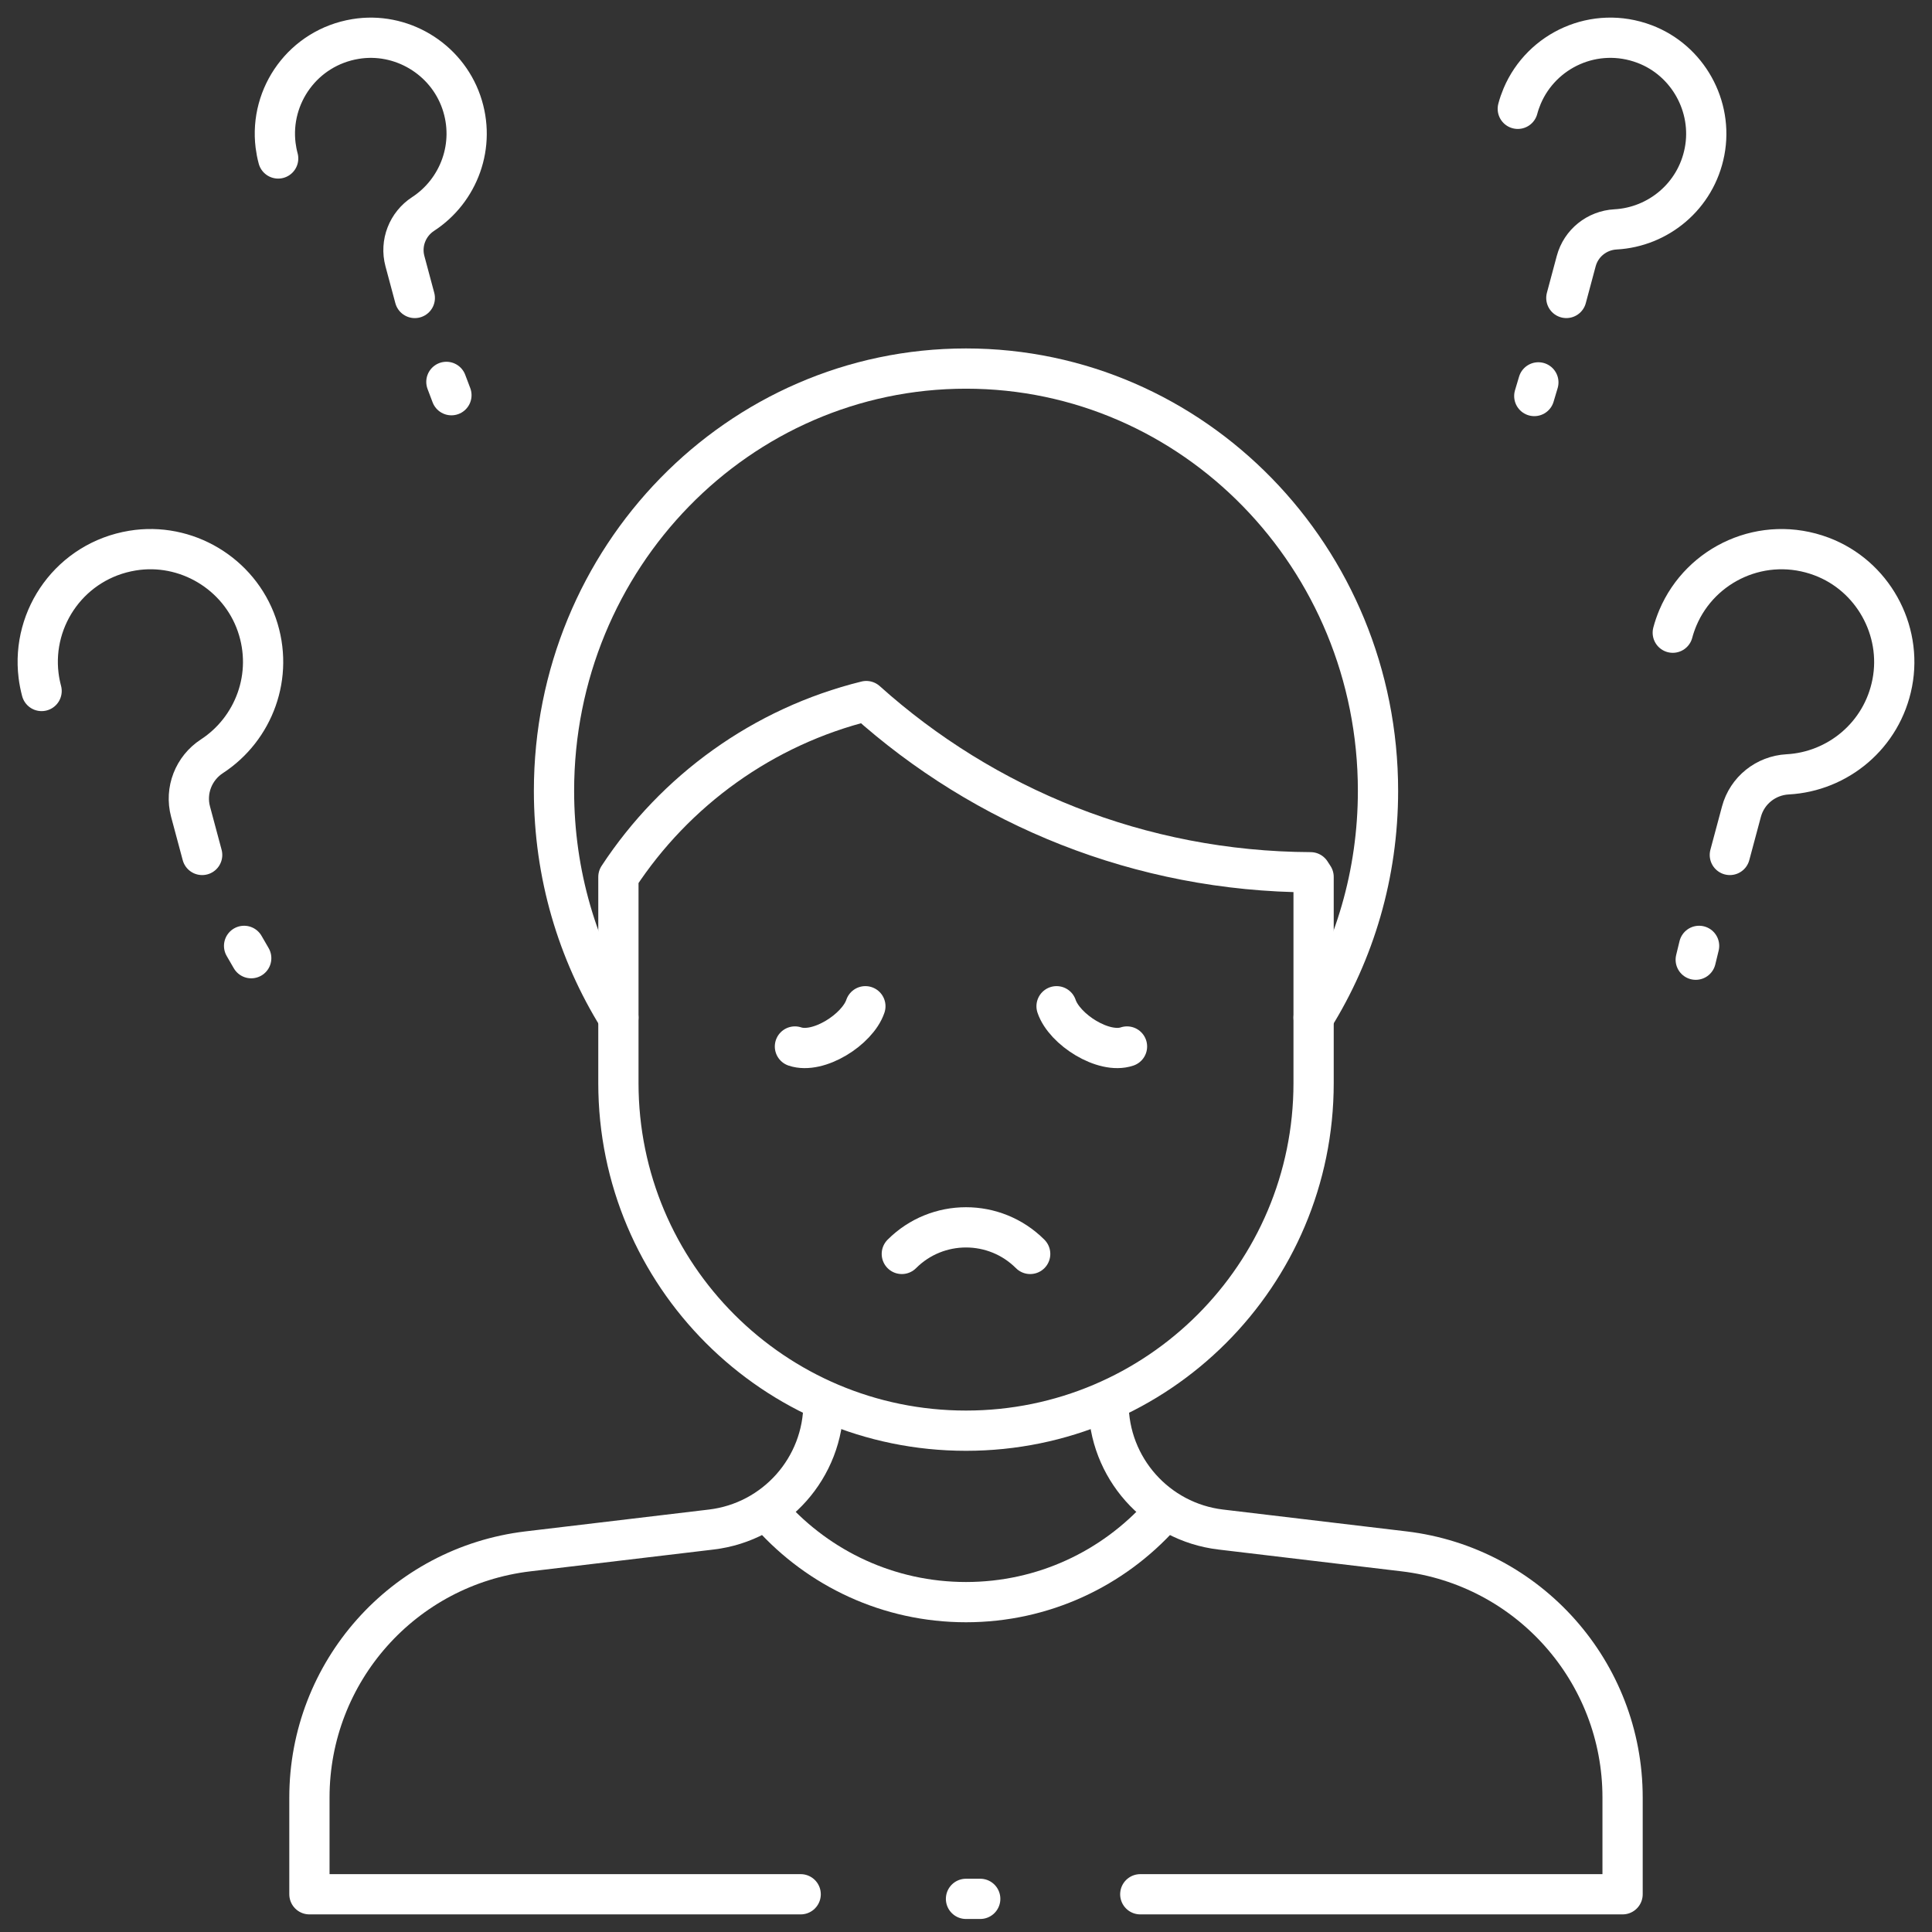 <?xml version="1.0" encoding="UTF-8"?> <svg xmlns="http://www.w3.org/2000/svg" width="96" height="96" viewBox="0 0 96 96" fill="none"><rect x="0" y="0" width="96" height="96" fill="#333333" stroke="none"/><g clip-path="url(#clip0_452_458)"><path d="M65.272 43.573C65.221 43.496 65.173 43.418 65.122 43.342C56.638 43.305 48.904 40.094 43.045 34.836C37.916 36.1 33.544 39.282 30.728 43.575V53.818C30.728 63.357 38.461 71.09 48 71.09C57.539 71.09 65.272 63.357 65.272 53.818V43.573H65.272Z" stroke="white" stroke-width="2" stroke-miterlimit="10" stroke-linecap="round" stroke-linejoin="round"></path><path d="M65.272 50.566C67.298 47.311 68.472 43.445 68.472 39.297C68.472 27.709 59.307 18.314 48 18.314C36.693 18.314 27.528 27.709 27.528 39.297C27.528 43.445 28.702 47.311 30.728 50.566M56.66 94.125H80.625V89.316C80.625 83.077 75.96 77.824 69.765 77.086L60.658 76.002C57.477 75.623 55.081 72.925 55.081 69.722M40.919 69.722C40.919 72.925 38.523 75.623 35.342 76.002L26.235 77.086C20.04 77.824 15.375 83.078 15.375 89.316V94.125H39.785" stroke="white" stroke-width="2" stroke-miterlimit="10" stroke-linecap="round" stroke-linejoin="round"></path><path d="M57.693 75.282C55.309 77.938 51.85 79.609 48 79.609C44.151 79.609 40.691 77.938 38.307 75.282M51.189 62.307C49.428 60.546 46.572 60.546 44.811 62.307M13.822 7.874C13.764 7.659 13.722 7.441 13.694 7.22C13.388 4.745 15.068 2.367 17.662 1.938C19.927 1.563 22.17 2.903 22.922 5.073C23.664 7.215 22.797 9.477 21.025 10.632C20.249 11.138 19.881 12.08 20.12 12.974L20.611 14.806M2.067 34.335C2 34.083 1.949 33.826 1.917 33.567C1.557 30.659 3.531 27.863 6.58 27.36C9.242 26.919 11.878 28.494 12.761 31.044C13.633 33.562 12.614 36.219 10.532 37.577C9.62 38.171 9.187 39.278 9.468 40.329L10.045 42.482M83.119 31.438C83.186 31.185 83.272 30.938 83.373 30.697C84.516 27.999 87.623 26.565 90.515 27.653C93.04 28.603 94.536 31.285 94.026 33.934C93.522 36.55 91.311 38.343 88.829 38.477C87.742 38.536 86.814 39.278 86.532 40.329L85.955 42.482M75.418 5.407C75.475 5.192 75.548 4.982 75.634 4.777C76.606 2.481 79.251 1.26 81.712 2.186C83.861 2.994 85.133 5.277 84.699 7.531C84.27 9.758 82.389 11.283 80.276 11.398C79.352 11.448 78.562 12.079 78.322 12.973L77.831 14.805" stroke="white" stroke-width="2" stroke-miterlimit="10" stroke-linecap="round" stroke-linejoin="round"></path><path d="M12.483 47.612L12.129 47" stroke="white" stroke-width="2" stroke-linecap="round"></path><path d="M22.431 19.637L22.181 18.976" stroke="white" stroke-width="2" stroke-linecap="round"></path><path d="M76.238 19.678L76.44 19" stroke="white" stroke-width="2" stroke-linecap="round"></path><path d="M84.26 47.687L84.427 47" stroke="white" stroke-width="2" stroke-linecap="round"></path><path d="M48 94.353L48.707 94.353" stroke="white" stroke-width="2" stroke-linecap="round"></path><path d="M43 50C42.607 51.161 40.661 52.393 39.5 52M52.5 50C52.893 51.161 54.839 52.393 56 52" stroke="white" stroke-width="2" stroke-miterlimit="10" stroke-linecap="round" stroke-linejoin="round"></path></g><defs><clipPath id="clip0_452_458"><rect width="96" height="96" fill="white"></rect></clipPath></defs></svg> 
